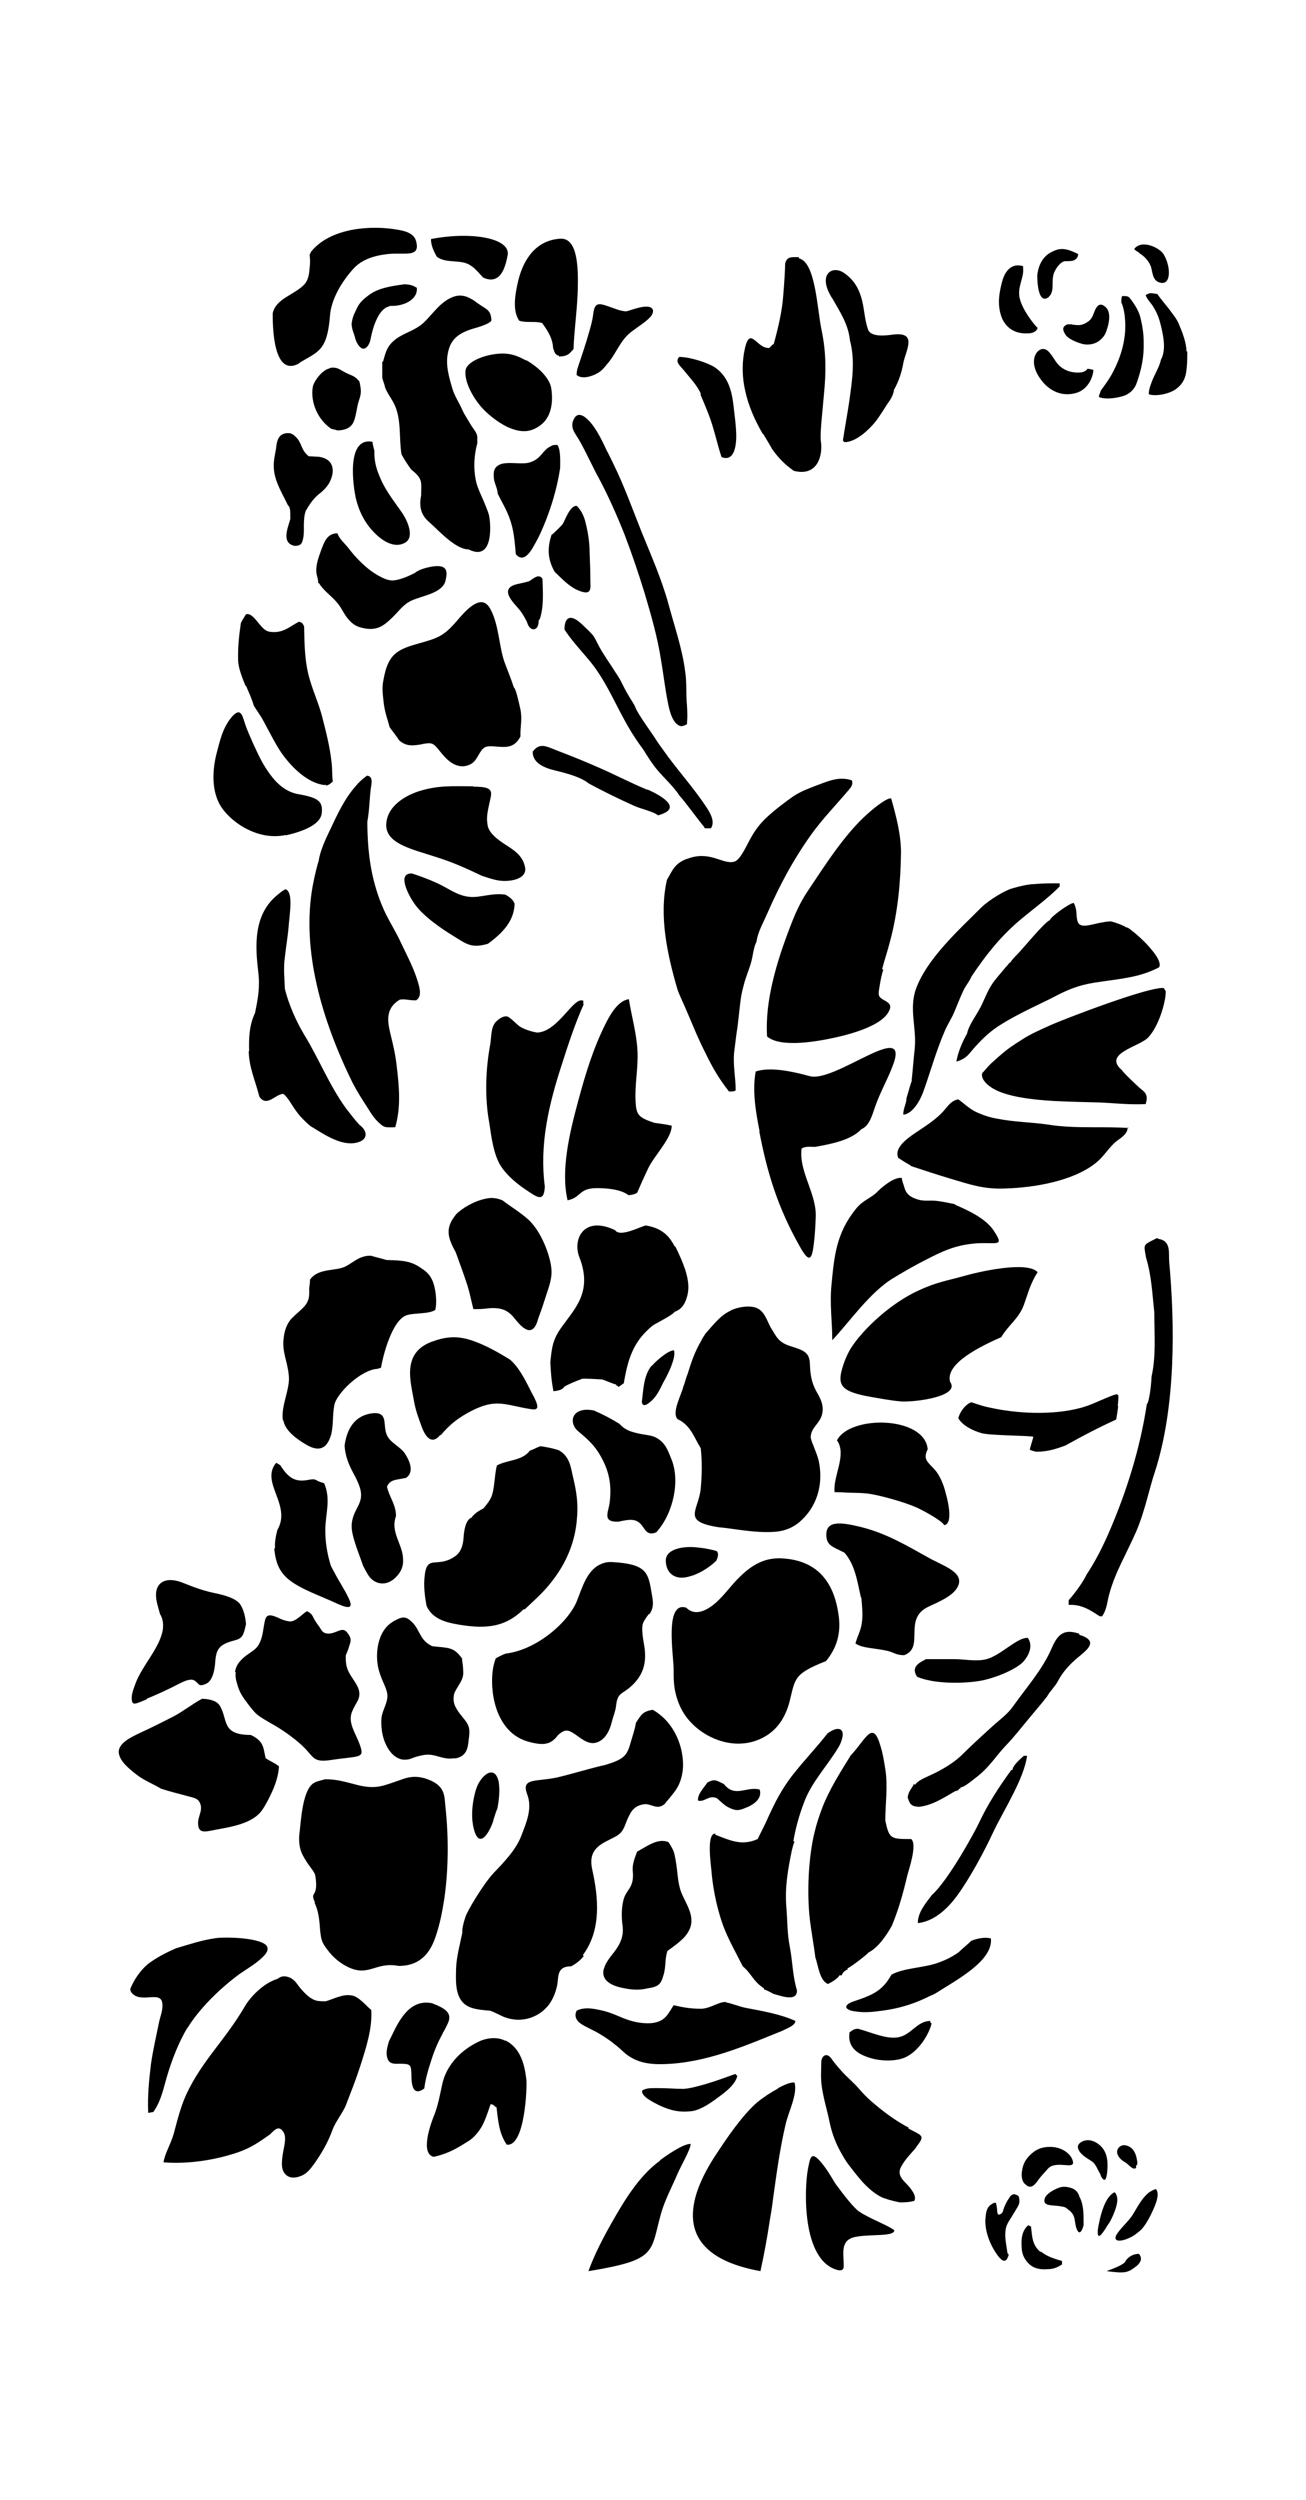 <?xml version="1.0" encoding="iso-8859-1"?>
<!-- Generator: Adobe Illustrator 28.5.0, SVG Export Plug-In . SVG Version: 9.03 Build 54727)  -->
<svg version="1.1" id="Livello_1" xmlns="http://www.w3.org/2000/svg" xmlns:xlink="http://www.w3.org/1999/xlink" x="0px" y="0px"
	 viewBox="0 0 935.435 1790.206" style="enable-background:new 0 0 935.435 1790.206;" xml:space="preserve">
<g id="Capa_1">
	<path d="M417.804,719.379v-2.813c-7.032-3.375-17.72,21.939-32.908,22.783c-3.657-0.563-8.719-1.969-12.376-4.219
		c-2.25-1.406-7.313-7.032-9.282-7.313c-2.813-0.562-5.907,1.688-8.157,3.938c-3.656,3.938-3.094,11.532-3.938,16.032
		c-3.375,18.001-3.938,37.971-0.844,55.41c1.125,5.907,2.25,20.251,7.313,29.814c3.657,6.75,10.688,13.22,18.564,18.564l0,0
		c8.157,5.344,13.501,10.126,14.063-1.969c-3.938-30.377,2.813-58.785,12.376-88.037c4.5-14.063,9.282-28.689,15.47-42.472h-0.281
		L417.804,719.379z"/>
	<path d="M339.049,562.994c-15.189,0-25.314-0.844-39.378,3.657c-11.813,3.938-19.97,10.969-22.22,18.845
		c-5.344,18.001,16.032,21.939,35.721,28.408c11.532,3.656,20.814,7.876,32.065,13.22l0,0c6.75,2.25,11.251,3.656,16.032,3.656
		c8.719,0,15.751-3.094,14.907-9.282c-1.125-6.75-5.063-10.969-12.657-15.751c-5.344-3.375-10.969-7.313-13.22-11.813
		c-1.125-1.969-1.125-3.938-1.406-5.907c-0.281-3.938,0.563-7.875,1.406-11.813c1.969-9.282,4.5-12.938-11.251-12.938l0,0V562.994z"
		/>
	<path d="M324.704,670.157c9.563,5.907,12.938,9.001,24.752,5.625c10.407-7.594,18.845-16.314,19.126-28.689
		c-1.125-3.094-3.656-4.782-6.469-6.469c-6.75-1.125-13.22,0.562-19.689,1.406c-12.938,1.688-19.689-5.625-30.94-10.407
		c-5.063-2.25-10.407-4.219-16.314-6.188c-11.813-0.563-1.406,17.439,1.688,21.658C303.046,656.094,316.829,665.375,324.704,670.157
		z"/>
	<path d="M202.915,1016.961c1.406,7.313,8.719,12.938,16.876,17.72c10.969,6.188,15.189,0,17.439-7.594
		c1.688-7.032,0.844-13.782,2.25-21.095c1.688-8.438,19.126-25.314,30.94-25.877c0.844-0.281,1.688-0.563,2.531-0.844
		c1.125-7.594,7.876-34.877,18.845-37.69c5.907-1.688,15.189-0.563,19.97-3.656c1.125-3.938,0.844-12.657-1.406-19.408
		c-1.688-4.782-4.219-7.594-8.157-10.126c-7.594-5.625-14.063-5.907-25.314-6.188c-3.657-1.125-7.594-1.969-11.251-3.094
		c-9.282-0.281-14.063,6.75-20.814,8.719c-3.938,1.125-9.001,1.406-12.376,2.25c-4.219,0.844-8.157,2.813-10.407,6.188
		c0,1.969-0.281,4.219-0.563,6.188v3.375c0,8.719-5.063,10.688-12.657,18.282c-3.375,3.656-5.063,8.719-5.625,13.782
		c-1.406,10.126,2.813,16.876,3.656,27.002l0,0c1.125,9.563-5.907,22.22-4.219,32.065H202.915L202.915,1016.961z"/>
	<path d="M385.739,446.267c0-2.25,0.281-2.531,0.844-2.813c3.094-9.282,2.25-19.408,1.969-28.971c-2.531-4.219-6.75,0-9.563,1.688
		c-2.813,0.844-5.625,1.406-8.157,1.969c-6.469,1.406-8.438,4.5-5.907,9.282c1.969,3.938,6.188,7.594,8.719,11.251
		c1.406,2.25,3.375,5.344,4.219,7.876c1.969,5.625,7.313,5.344,7.876-0.563l0,0V446.267z"/>
	<path d="M196.446,1108.655c0.563,6.469,1.969,13.501,7.032,19.126c6.75,7.875,21.658,13.22,33.19,18.282
		c7.032,3.094,18.282,9.282,13.22-1.406c-2.813-6.188-7.313-12.657-10.407-18.845c-1.125-1.969-2.25-3.938-2.813-5.625
		c-2.531-8.719-3.657-16.314-3.657-24.47c0-11.813,4.219-21.939-0.844-33.752c-7.876-1.969-4.5-3.656-11.813-2.25
		c-9.563,1.688-14.063-1.969-19.689-10.688c-1.125-0.562-1.969-1.125-2.813-1.688c-11.813,14.063,11.251,30.096,0.844,48.097
		c-1.406,5.344-1.969,9.282-1.688,13.22C197.008,1108.655,196.446,1108.655,196.446,1108.655z"/>
	<path d="M483.34,892.64c-3.938-7.594-9.001-13.22-20.814-15.188c-3.938,0.844-18.564,8.719-21.939,3.375
		c-22.501-10.688-30.658,6.469-25.595,19.408c9.563,24.47-3.094,36.565-12.376,49.503c-6.75,9.282-7.313,14.626-8.438,25.595
		c0.281,7.032,0.844,13.782,2.25,20.814l0,0c2.813-0.281,6.469-0.844,7.876-3.375c3.094-1.688,7.594-3.656,12.938-5.625
		c5.063,0,9.282,0.281,14.063,0.563c3.375,1.125,9.001,3.656,10.126,3.656v0.844h1.125v0.844c1.125,0,3.375-2.25,4.219-2.531
		c2.25-12.938,5.063-26.721,16.595-37.69c1.969-1.969,3.938-3.656,5.344-4.5c2.531-1.406,14.345-7.594,14.345-9.001
		c5.063-1.688,7.313-5.625,8.438-9.001c2.531-7.032,1.688-13.22-0.563-20.814c-1.969-5.907-4.5-11.532-7.313-17.157l0,0
		L483.34,892.64z"/>
	<path d="M466.745,977.865c-5.907,7.032-5.907,17.72-7.032,25.877c0.563,4.219,3.938,1.969,6.75-0.563
		c4.219-3.656,6.75-9.563,8.438-12.938c2.25-3.938,4.219-7.875,5.907-12.095c1.406-3.938,2.813-7.875,1.969-11.251
		c-4.219-0.281-13.782,8.438-16.032,11.251l0,0V977.865z"/>
	<path d="M495.434,1128.344c6.75-2.25,13.22-6.469,17.72-10.969c0.844-2.25,1.969-4.5,0.281-6.75
		c-1.688-0.562-7.313-1.969-13.22-2.531c-10.407-1.406-23.345,0.844-23.345,9.282c0,8.438,6.188,15.188,18.282,10.969H495.434
		L495.434,1128.344z"/>
	<path d="M315.703,1027.649c5.625-6.75,10.969-11.251,18.845-15.751c20.814-11.532,26.158-5.907,46.409-2.813
		c4.219,0.563,5.344-1.125,1.688-8.438c-3.375-6.188-6.188-12.657-10.126-18.564c-1.969-3.094-4.219-5.907-7.032-8.438
		c-8.157-5.063-17.439-10.407-27.283-13.782c-10.969-3.656-18.845-2.813-28.971,0.844c-21.939,8.157-14.907,29.252-12.657,42.753
		c1.125,6.469,3.375,12.376,5.625,18.564l0,0c2.813,7.313,7.313,12.657,13.22,5.344l0,0L315.703,1027.649z"/>
	<path d="M389.958,931.455c1.969-7.032,5.344-14.063,5.063-21.376c0-7.594-5.907-26.721-16.314-36.565
		c-5.063-4.782-12.938-9.563-18.845-14.063c-3.375-1.406-5.907-1.688-8.438-1.688c-9.001,0.844-17.72,5.625-23.064,10.126
		c-0.563,0.563-1.406,1.125-1.969,1.969c-7.594,9.563-5.907,16.032,0,26.721c3.094,8.719,5.625,15.188,8.438,23.908
		c1.688,5.625,2.813,11.251,4.219,16.876c3.375,0,7.032,0,10.407-0.563c9.001-0.844,13.782,1.125,18.001,5.907
		c2.531,2.813,10.126,14.063,15.189,7.875c1.969-2.25,2.531-5.907,3.375-7.875c1.406-3.938,2.813-7.594,3.938-11.532l0,0
		L389.958,931.455z"/>
	<path d="M325.829,1259.133c8.157-1.406,9.282-7.032,9.844-13.22c0.563-3.938,1.125-8.157-0.844-11.532
		c-1.688-3.094-4.782-6.188-6.469-8.719c-2.25-3.375-3.938-6.188-3.375-10.969c0-1.688,0.844-3.375,1.969-5.344
		c3.094-5.344,5.344-7.594,4.782-13.501c0-2.813-0.563-5.344-0.844-8.438c-6.188-8.438-9.563-7.313-21.376-8.719
		c-8.719-4.219-8.438-10.688-13.501-16.314c-5.063-5.344-7.313-5.344-14.345-1.406c-1.688,1.125-3.375,2.25-5.063,4.219
		c-7.313,8.438-7.876,23.064-4.782,32.346c1.969,6.469,5.063,10.969,5.625,15.751l0,0c0.563,5.625-3.656,11.251-4.219,16.876
		c-0.563,7.594,0.844,16.032,5.344,22.783c2.25,3.375,6.188,7.032,11.251,7.032c5.063,0,4.5-1.688,13.782-3.375
		c8.438-1.406,13.22,3.938,22.22,2.25l0,0L325.829,1259.133z"/>
	<path d="M523.28,938.487c-7.594,3.375-12.938,10.969-17.72,16.032c-1.688,2.531-2.813,4.219-3.375,5.625
		c-4.782,8.157-7.032,15.188-9.844,24.189c-0.563,0.563-2.25,7.594-2.813,8.157c-1.125,5.625-8.719,18.845-4.219,23.627
		c9.563,4.5,11.813,13.22,16.595,20.814c1.125,9.844,0.844,19.408,0,28.971c-1.688,16.032-13.782,23.345,12.376,27.564l0,0
		c14.063,1.406,25.877,4.219,40.221,3.375c8.719-0.562,15.189-3.938,19.97-8.719c12.095-11.532,14.907-27.564,12.095-41.346
		c-0.844-4.219-2.25-7.032-4.219-12.376c-0.562-1.125-1.125-2.813-1.688-5.063c0-7.594,7.313-10.126,8.438-18.001
		c0.844-5.625-1.406-9.844-3.938-14.345c-4.219-7.313-4.782-13.501-5.063-20.533c-0.281-8.157-4.5-9.563-13.22-12.376
		c-9.563-2.813-10.688-7.032-14.626-13.22c-2.813-4.5-4.5-13.22-12.095-14.907c-4.782-1.125-11.813,0-16.595,2.25l0,0
		L523.28,938.487z"/>
	<path d="M228.229,616.435c-0.844,2.531-2.813,10.126-4.219,17.72c-8.438,46.128,6.75,96.756,28.408,140.916
		c3.375,6.469,6.75,11.813,10.969,18.282c1.969,3.094,4.219,7.032,7.594,10.126c4.5,4.5,5.625,3.656,12.095,3.656
		c4.219-14.345,2.813-28.971,1.125-43.315c-0.844-8.157-2.531-15.47-4.5-23.345c-1.969-8.438-4.219-18.282,6.75-24.752
		c4.5-0.563,5.625,0.562,11.532,0.562c3.656-2.25,3.094-6.75,1.969-10.969c-2.813-10.688-7.876-19.97-12.938-30.658
		c-3.094-6.75-7.313-13.501-10.688-20.251c-7.313-15.188-10.969-30.94-12.376-46.691c-0.563-6.469-0.844-12.657-0.844-19.408
		c1.688-8.719,1.406-17.157,2.813-25.877c0.563-3.375,0.563-6.75-3.094-7.032c-3.094,2.25-5.907,4.782-8.157,7.594
		c-8.157,9.282-13.22,20.533-18.282,31.221C233.01,601.246,229.354,609.122,228.229,616.435L228.229,616.435L228.229,616.435z"/>
	<path d="M455.213,788.008c-0.563-11.813,1.969-23.345,1.406-35.159c-0.563-12.657-4.219-25.033-6.188-37.409
		c-7.032,0.844-12.657,9.563-16.314,16.876c-9.282,18.282-14.907,37.127-19.97,55.972c-6.188,22.783-12.657,49.785-7.594,71.161
		c9.844-1.969,7.876-8.719,20.814-8.719s19.689,2.531,22.783,5.063c2.531-0.281,4.219-0.563,6.188-1.688
		c2.531-5.907,5.063-11.532,7.876-17.439c4.219-9.001,17.157-21.939,16.876-30.658c-1.125-0.281-5.063-1.125-12.095-1.969
		c-12.376-3.938-13.22-6.188-13.782-15.751l0,0V788.008z"/>
	<path d="M168.881,1197.254c-0.563,3.094,0.281,6.188,1.125,9.001c1.125,3.938,2.531,6.75,5.063,10.407
		c2.531,3.375,5.063,7.032,8.157,10.126c2.531,2.531,8.719,5.907,14.063,9.001c6.188,3.656,15.47,10.126,21.376,16.313l0,0
		c6.188,6.469,6.188,9.844,18.001,8.157c21.939-3.375,25.033-0.563,20.533-12.376c-2.813-7.313-8.157-14.626-5.063-22.22
		c1.125-2.813,2.813-5.625,4.219-8.157c4.219-9.282-5.344-14.907-7.876-23.627c-0.844-2.813-0.844-5.907-0.844-8.438
		c1.406-3.375,2.25-5.625,2.531-7.032c1.688-4.219,1.125-5.907-1.125-9.001c-3.656-5.344-7.313,0-13.501,0.281
		c-4.5,0-5.063-2.25-6.75-4.782c-1.688-2.25-3.094-4.219-4.219-6.469c-0.844-1.969-1.969-3.656-4.782-4.782
		c-2.813,1.688-7.594,7.032-11.532,7.313c-2.25,0-5.063-0.844-7.032-1.688c-10.969-5.344-10.969-2.25-12.376,5.907
		c-0.563,3.656-1.125,7.594-2.813,10.969c-2.531,5.625-6.75,6.469-11.813,10.969c-3.656,3.375-5.344,6.188-5.907,10.126
		L168.881,1197.254L168.881,1197.254z"/>
	<path d="M353.112,1304.136c1.406-4.782,2.813-8.719,3.094-9.001c0.844-3.938,2.25-13.22,0.844-19.97
		c-2.25-9.282-8.719-6.75-13.22,0c-2.531,3.656-3.657,8.719-4.219,11.251c-1.406,6.469-1.969,13.782-0.844,20.251
		c3.656,19.689,11.813,5.625,14.626-3.094h-0.281V1304.136z"/>
	<path d="M480.808,1044.525c-2.25-5.344-3.938-11.532-10.969-15.188c-4.219-2.25-9.563-1.688-17.439-4.219
		c-3.375-1.125-6.188-2.813-8.719-5.625c-5.907-3.656-11.813-6.75-18.282-9.563c-16.032-3.094-18.564,8.719-11.251,14.907
		c6.75,5.625,11.813,10.126,16.032,17.72c5.907,10.407,8.157,20.251,6.469,33.471c-0.844,6.75-5.625,14.063,6.469,13.501
		c7.594-1.688,12.095-2.25,15.751,1.688l0,0c3.094,3.094,4.219,9.001,11.251,5.907
		C482.496,1083.34,487.277,1059.995,480.808,1044.525L480.808,1044.525L480.808,1044.525z"/>
	<path d="M375.614,1152.532c5.625-5.344,12.376-11.251,17.439-17.439c11.813-14.063,18.283-29.252,19.97-45.284
		c1.406-13.22,0-21.376-2.813-33.19c-1.406-6.188-2.25-14.063-10.126-18.282c-4.5-1.406-8.719-2.25-12.938-2.813
		c-3.375,1.125-5.344,2.531-7.594,3.094c-5.625,7.594-16.032,6.469-23.627,10.688c-1.125,4.5-1.406,8.719-1.969,13.22
		c-1.125,8.719-1.969,10.688-7.594,17.439c-3.656,1.969-6.469,3.656-8.719,6.75c-3.938,1.406-5.344,8.719-5.625,14.626
		c-0.281,3.938-1.406,9.563-5.625,12.657c-12.938,9.563-20.533-1.688-22.22,14.345c-0.844,7.032,0,14.345,1.406,21.658
		c4.219,9.001,12.938,11.532,22.783,13.22l0,0c21.376,3.656,34.315,1.125,46.691-10.969h0.563V1152.532z"/>
	<path d="M503.872,592.527c0.281,0,0.844,0.281,1.125,0.563h4.219c3.094-4.782-0.281-10.688-3.657-15.751
		c-9.563-14.345-20.814-26.439-30.658-40.503c-1.969-2.813-3.938-5.344-5.625-8.157c-3.938-5.907-7.876-11.251-11.532-17.157
		c-0.844-1.688-1.969-3.094-2.531-4.782c-1.406-3.375-3.656-6.188-5.344-9.282c-1.688-2.813-3.094-5.625-4.5-8.438
		c-1.969-4.219-4.5-7.313-7.032-11.532c-1.406-1.969-4.5-6.75-7.313-11.251c-2.25-3.656-3.656-7.032-5.625-10.407
		c-1.688-2.531-5.344-5.625-8.157-8.438c-9.001-8.719-12.938-5.063-12.938,3.375c4.782,7.313,10.969,14.063,17.157,21.376
		c11.251,13.22,17.72,28.689,25.595,43.034c3.656,6.75,7.594,13.22,12.376,19.689c1.969,2.531,5.063,8.157,8.438,12.657
		c5.344,7.594,13.782,14.345,18.845,22.22c3.938,4.219,13.22,17.157,18.001,22.783H503.872L503.872,592.527z"/>
	<path d="M463.651,565.525c-11.532-4.782-22.22-10.407-33.752-15.47c-10.126-4.5-20.533-8.719-30.94-12.657
		c-7.876-3.094-12.376-5.907-17.439,0.844c0,8.157,8.157,11.532,16.314,13.501s18.564,4.782,23.908,9.282
		c10.407,5.625,21.376,10.969,32.627,16.032c4.219,1.969,14.345,4.219,16.876,6.75l0,0c19.97-5.344-0.563-15.47-7.594-18.564l0,0
		L463.651,565.525z"/>
	<path d="M376.739,258.098c-7.032-3.938-13.22-5.907-22.501-4.5c-10.126,1.406-20.251,6.188-20.814,11.813
		c-0.844,7.876,5.063,18.564,10.688,25.314c4.219,5.063,12.095,11.532,19.126,14.907c9.282,4.219,16.595,4.5,24.189-1.406
		c8.438-6.469,8.719-18.564,7.313-26.721c-1.406-7.032-9.001-14.626-18.001-19.689l0,0V258.098z"/>
	<path d="M337.924,433.891c-8.157,5.907-12.376,14.626-20.814,20.251c-9.001,6.188-25.314,6.75-33.471,13.501
		c-6.75,5.344-8.157,14.907-9.282,20.814c-0.844,5.063,0,10.407,0.563,15.47c0.844,6.469,2.531,10.688,4.219,16.876
		c2.25,3.094,4.782,6.188,6.75,9.282c4.782,4.219,9.282,3.938,14.626,3.094c9.282-1.969,9.563-1.406,14.626,4.782
		c3.375,4.219,9.001,11.251,17.157,10.688c7.594-1.125,8.719-5.344,11.532-9.844c3.094-4.782,4.782-4.782,12.095-4.219
		c7.032,0.563,12.657,0.844,16.876-7.313l0,0c-0.281-7.032,1.406-11.813,0-19.126c-1.406-6.469-3.375-15.188-4.782-16.032
		c-1.969-6.188-4.5-12.095-6.75-18.282c-3.657-10.407-3.938-25.314-9.282-36.284C349.456,432.204,345.799,428.266,337.924,433.891
		L337.924,433.891L337.924,433.891z"/>
	<path d="M422.304,395.357c0-7.032-1.125-14.063-2.813-20.814c-0.844-3.938-2.813-9.001-6.469-12.376
		c-5.063,0-8.157,10.407-10.126,13.22c-0.563,0.844-7.032,7.313-7.876,7.594c-3.094,9.563-2.813,17.439,2.25,26.439
		c4.5,4.219,9.844,10.126,16.032,12.938c11.251,5.063,9.563-1.406,9.563-7.032c0-5.625-0.281-13.501-0.563-20.251l0,0V395.357z"/>
	<path d="M290.671,1058.307c6.469-4.219,2.531-12.657-0.563-17.439c-3.094-4.781-10.126-7.594-12.657-12.657
		c-1.125-1.969-1.406-4.219-1.688-6.469c-0.563-5.344,0-11.532-10.688-9.563c-12.095,2.25-16.876,12.376-18.282,23.064
		c0.563,7.313,2.813,12.938,5.907,18.845c2.531,4.781,6.188,11.251,5.907,16.876c0,3.375-1.688,6.75-3.656,10.407
		c-4.219,8.438-3.657,13.782-0.844,22.783c1.688,5.625,3.938,10.969,5.907,16.876c1.406,2.813,2.531,4.782,3.375,6.188l0,0
		c4.219,7.313,13.501,9.563,20.814,1.406c3.656-3.938,4.782-7.875,4.5-12.376c-0.281-10.688-9.282-19.126-5.063-30.658
		c0-8.438-4.782-13.501-6.469-21.095c2.25-5.344,6.75-4.782,12.938-6.188L290.671,1058.307L290.671,1058.307z"/>
	<path d="M565.47,1218.631c4.219-16.595,2.531-19.97,26.158-29.252c8.157-9.844,10.407-20.251,9.282-30.939
		c-1.969-16.876-9.001-39.94-38.815-42.472c-11.813-1.125-21.376,2.531-31.783,12.657c-6.75,6.469-10.407,12.376-17.439,18.845
		c-6.469,5.625-14.907,10.126-21.376,3.656c-16.032-5.063-8.719,35.721-9.001,44.722c0,5.625,0,11.532,1.688,17.72
		c2.531,9.563,7.313,18.282,17.72,25.877c10.969,7.875,27.283,12.657,42.753,5.625
		C557.032,1239.444,562.657,1229.037,565.47,1218.631L565.47,1218.631z"/>
	<path d="M533.687,1294.573c7.032-2.531,12.376-7.313,10.407-13.22c-9.282-2.531-17.72,6.188-25.595-3.938
		c-5.344-2.531-6.469-3.938-11.813-1.125c-2.813,4.219-7.032,8.157-6.75,12.938c4.782,1.406,7.594-4.219,13.501-1.688
		c3.938,3.375,5.907,5.625,9.282,7.032l0,0C526.936,1296.542,529.186,1296.542,533.687,1294.573L533.687,1294.573z"/>
	<path d="M225.135,1362.078c3.375,6.75,3.656,13.782,4.219,20.814c0.563,4.5,0.844,7.313,3.938,11.532
		c3.375,4.782,7.313,9.001,12.938,12.376c17.439,10.407,21.658-2.531,39.378,0.844c17.157,0,23.345-11.813,26.439-21.095
		c3.094-9.001,4.782-18.001,6.188-27.002c3.094-21.376,3.094-44.722,0.844-65.536c-0.844-7.875,0-14.626-11.251-19.408
		c-8.719-3.656-14.907-2.531-21.376,0c-11.813,3.938-16.595,6.75-29.814,3.656c-7.876-1.969-15.47-4.5-23.908-4.219
		c-4.219,1.125-7.032,1.688-9.001,3.375l0,0c-7.313,6.188-8.157,27.002-9.282,35.721c-0.563,5.063,0,10.126,1.969,14.345
		c4.782,9.563,9.001,11.813,9.563,16.314c2.25,15.751-4.5,9.844-0.281,18.564h-0.563L225.135,1362.078z"/>
	<path d="M465.057,1155.908c3.375-4.5,2.813-9.001,1.969-13.501c-2.531-14.626-2.531-21.658-24.189-23.626
		c-6.469-0.563-8.438-0.563-12.376,1.125c-10.126,4.219-13.501,17.157-17.157,26.158c-5.625,14.626-28.127,35.159-51.191,37.971
		c-2.25,0.844-4.5,1.969-7.032,3.375c-2.531,6.75-2.813,13.22-2.531,19.97c0.563,9.844,3.375,21.658,10.969,30.377
		c4.219,4.782,9.563,8.157,16.876,9.844l0,0c9.282,2.25,14.345,1.406,19.126-5.063c5.344-5.063,7.876-3.656,11.813-1.125
		c3.657,2.25,9.282,7.875,15.189,6.469c7.313-1.688,10.407-9.844,11.532-14.345c0.844-3.656,2.531-7.594,3.094-11.251
		c1.125-10.969,3.938-8.438,11.251-15.188c8.157-7.594,10.126-15.47,9.563-24.189c0-3.938-2.813-13.501-1.688-19.689
		c0.563-2.25,2.531-5.063,4.5-7.594h0.281V1155.908z"/>
	<path d="M432.43,1409.893c-1.969,8.157,5.344,12.094,14.907,13.782l0,0c5.625,1.125,10.969,1.406,16.595,0
		c8.157-1.125,9.563-3.375,11.251-9.282c1.969-6.188,0.844-10.969,2.813-17.439c5.063-3.656,9.001-6.469,12.376-10.126
		c9.282-10.688,3.375-19.408-1.688-30.096c-1.969-4.219-2.813-9.282-3.375-14.345c-0.563-5.344-1.125-9.844-2.25-14.907
		c-0.563-2.531-2.531-5.907-4.219-8.438c-7.594-3.375-16.032,3.375-22.501,6.75c-1.688,4.5-3.656,9.282-3.094,14.063
		c1.125,12.376-4.782,12.657-6.75,20.814c-1.406,5.907-1.406,12.376-0.562,18.282c0.844,6.75-1.125,12.376-5.907,18.564
		c-3.094,3.938-6.469,8.157-7.313,11.813l0,0L432.43,1409.893z"/>
	<path d="M601.754,1414.394h1.125c0.563-1.969,2.25-3.375,4.219-4.219v-0.844c1.969-0.563,14.626-10.407,14.907-11.251
		c7.313-3.656,13.501-13.22,16.876-19.408c4.782-11.532,8.157-23.626,10.969-35.721c1.125-4.5,7.313-22.22,2.813-26.158
		c-14.626,0-15.751,0-18.564-13.22c0-11.251,1.969-24.752,0-36.846c-0.844-5.344-1.688-10.969-3.375-16.313
		c-5.625-19.689-10.407-5.063-21.376,6.469c-7.313,11.813-15.188,24.189-20.251,37.127c-2.25,5.907-4.219,11.813-5.625,17.72
		c-4.5,18.282-5.625,43.878-3.375,63.004c1.125,9.001,2.813,18.001,3.938,27.002c1.969,5.063,2.813,16.314,9.001,18.845l0,0
		c2.25-1.125,7.313-3.938,8.157-6.188H601.754L601.754,1414.394z"/>
	<path d="M822.549,742.724c8.438-9.282,12.938-28.127,12.376-33.19c-0.563-0.562-0.844-1.125-1.125-1.969
		c-3.094-0.844-14.626,2.25-28.408,6.75c-21.376,7.032-47.253,17.157-52.878,19.689c-6.75,3.094-13.501,5.907-19.689,9.844
		c-3.094,1.969-6.188,3.938-9.001,5.907c-5.625,3.938-13.782,11.532-14.626,12.376c-2.25,2.25-4.219,4.782-5.625,6.188
		c-1.125,3.375,1.969,7.313,6.188,10.126c10.126,7.032,30.658,9.001,44.44,9.844c11.251,0.562,22.502,0.844,34.033,1.125
		c11.251,0.562,21.095,1.688,32.346,1.125c2.25-7.032-0.844-8.719-3.938-11.251c-1.969-1.688-12.657-11.813-12.938-12.938
		C789.36,754.256,816.362,749.475,822.549,742.724L822.549,742.724z"/>
	<path d="M816.08,181.312c4.219,2.531,6.75,5.907,8.157,9.282c1.406,3.656,0.844,10.407,6.75,11.813
		c8.157,1.969,7.594-11.813,2.531-20.251c-2.813-4.782-15.751-10.969-21.095-3.938c0.844,1.406,2.531,1.969,3.656,2.813l0,0
		L816.08,181.312z"/>
	<path d="M733.387,1257.164c-2.531,2.25-8.157,7.032-8.157,10.126h-0.844c-9.001,12.376-16.876,24.47-23.064,37.69
		c-2.813,6.188-22.22,41.628-33.752,51.753c-4.5,5.907-10.407,12.938-10.126,20.251c12.938-1.406,22.783-12.376,28.127-19.689
		c9.001-12.376,19.126-30.939,26.158-46.128c7.313-15.188,21.939-37.971,23.908-54.004h-2.531H733.387L733.387,1257.164z"/>
	<path d="M772.765,1169.69c-11.813-3.938-15.751,1.688-19.97,11.532c-6.469,14.626-18.001,27.564-27.564,41.065
		c-3.375,4.782-9.001,9.001-13.782,13.22c-2.813,2.531-14.907,13.501-21.658,20.251s-15.47,11.813-25.595,16.314
		c-3.656,1.688-7.594,3.656-8.719,5.907c0,0-0.562-0.563-0.844-0.563c-1.688,3.375-3.938,5.063-4.5,9.563
		c1.406,4.5,2.25,6.469,8.157,6.75l0,0c9.844-1.125,18.001-6.75,25.877-11.251c0.844,0,1.688-0.563,2.531-0.844v-0.844h1.125v-0.844
		c3.094-0.562,7.032-3.938,10.688-6.75c10.407-7.875,14.626-15.751,21.939-23.345c6.469-6.75,11.813-13.782,17.72-20.814
		c3.938-4.782,8.157-9.563,11.813-14.345c1.969-3.656,5.625-7.032,7.594-10.688c3.657-7.032,8.719-12.376,14.063-16.876
		c6.75-5.625,16.032-12.095,1.406-16.595v-0.844L772.765,1169.69z"/>
	<path d="M733.95,1563.466c4.5,5.344,7.875,0,10.126-3.094c1.406-1.969,3.094-3.656,5.063-5.906
		c1.406-1.688,2.813-3.375,5.344-3.938c7.313-1.969,16.595,3.094,13.501-4.5c-1.688-4.219-7.313-8.157-13.782-8.719
		c-7.594-0.563-12.376,1.688-16.595,5.907c-4.219,4.219-5.063,7.875-5.625,11.532c-0.563,3.094,0,6.469,1.688,8.719H733.95
		L733.95,1563.466z"/>
	<path d="M228.51,417.578c3.094,5.344,9.563,9.563,13.501,14.626c2.531,3.094,3.938,6.469,6.188,9.563
		c3.938,5.063,6.75,7.032,12.938,8.157l0,0c10.126,1.969,15.189-3.375,19.97-7.876c4.219-3.938,7.594-9.282,13.782-12.095
		c8.438-3.656,21.939-5.344,24.189-14.063c1.688-7.032,1.406-12.095-10.126-10.126c-4.5,0.844-9.282,2.25-11.813,4.5
		c-3.938,1.969-10.969,5.344-16.314,5.344c-5.344,0-14.063-5.625-18.845-9.844c-4.5-3.938-8.719-8.438-12.095-12.938
		c-2.813-3.656-7.032-7.032-8.157-10.969c-7.594,0-9.563,6.469-11.813,12.376c-1.969,5.344-4.219,11.813-3.094,17.157
		c0.563,1.969,1.125,4.219,1.125,6.188C227.948,417.578,228.51,417.578,228.51,417.578z"/>
	<path d="M631.849,693.783c1.688-6.469,3.938-12.938,5.625-19.689c5.625-20.814,7.594-42.472,7.876-63.567
		c0-12.938-3.375-25.877-7.032-38.815c-2.25-0.844-10.688,5.344-16.876,10.969c-16.595,14.626-31.221,37.971-42.753,55.129
		c-5.344,7.876-9.282,16.595-12.657,25.595c-9.563,24.752-18.282,53.16-16.595,78.755l0,0c9.844,8.438,37.127,3.375,49.503,0.563
		c16.314-3.656,32.627-9.563,37.409-18.001c2.531-4.5,1.406-6.188-3.375-8.719c-4.5-2.531-3.938-3.938-2.813-10.688
		c0.563-3.656,1.406-7.594,2.531-11.251h-0.844L631.849,693.783z"/>
	<path d="M543.812,809.947c5.625,29.533,13.22,54.566,28.971,82.412c6.75,12.094,8.719,10.126,10.126-1.688
		c0.844-6.75,1.125-13.22,1.406-19.97c0.281-16.595-12.376-32.346-10.126-48.378c3.094-1.688,5.625-1.125,9.563-1.125
		c11.251-1.969,25.877-4.782,33.19-12.657c6.188-2.531,8.157-11.532,9.844-16.032c3.656-10.688,9.844-21.095,13.501-31.783
		c9.844-29.814-42.472,14.626-60.191,9.844c-13.501-3.656-28.408-6.75-38.815-3.375c-2.531,14.063,0,28.689,2.813,43.034l0,0
		L543.812,809.947z"/>
	<path d="M399.24,318.571c-1.969,0-3.375,0-4.5,0.844c-6.469,2.813-6.75,9.282-15.751,11.813
		c-5.063,1.406-14.063-0.562-19.408,0.844c-5.907,1.688-6.188,5.625-5.907,9.844c0.281,4.219,2.531,7.032,2.813,11.532
		c0.563,1.125,2.531,5.063,4.5,8.719c6.469,12.376,7.313,20.533,8.438,34.596l0,0c6.469,7.876,12.376-5.063,14.345-8.438
		c0.563-1.125,1.406-2.531,1.969-3.656c4.219-8.719,7.594-17.72,10.407-27.002c2.25-7.594,3.938-14.907,5.063-22.501
		C401.209,331.791,401.772,321.946,399.24,318.571L399.24,318.571z"/>
	<path d="M178.163,752.287c0,11.532,4.782,21.658,7.594,32.908c5.344,7.876,11.251-1.688,17.157-1.969
		c1.969,1.406,3.375,3.656,4.782,5.625c4.219,6.75,7.032,10.969,14.626,17.439c8.157,4.782,20.814,14.063,32.065,12.095
		c9.844-1.688,9.001-8.719,3.094-12.938c-3.656-3.938-6.75-8.157-9.844-12.095c-12.095-16.876-19.126-35.159-29.814-52.597
		c-6.188-10.407-10.969-21.658-13.782-32.627c-0.281-7.594-1.125-15.188,0-22.783c0.844-7.875,2.25-15.47,2.813-23.345
		c0.844-9.563,3.094-23.064-2.25-25.314c-1.969,0.844-3.656,2.25-5.344,3.656l0,0c-18.282,14.345-16.314,37.69-14.345,55.129
		c1.406,10.969,0,18.845-2.25,29.815c-4.219,9.001-4.5,18.001-4.219,27.283h-0.281L178.163,752.287z"/>
	<path d="M717.355,957.051c5.625-9.001,12.376-12.938,16.032-22.783c2.813-7.875,4.782-15.751,9.844-23.345
		c-7.594-8.438-43.597,0-53.16,2.813c-10.969,3.094-19.126,4.219-31.783,10.126c-19.689,8.719-40.221,27.846-48.941,41.628
		c-2.531,4.219-4.782,9.563-6.188,14.626c-3.656,12.657,0.562,16.595,21.376,20.251l0,0c5.344,0.844,13.501,2.531,21.095,3.094
		c10.407,0.563,42.472-3.656,34.877-14.063c-3.656-13.22,22.22-25.595,36.846-32.065l0,0L717.355,957.051z"/>
	<path d="M677.977,1071.527c-1.406-5.907-3.094-11.813-7.032-17.439c-2.813-3.938-7.313-6.75-7.876-10.407
		c-0.281-1.969,0.563-4.5,1.406-5.907c-1.969-23.908-55.691-24.752-64.973-6.469c7.313,10.407-3.094,25.877-1.688,37.128
		c2.531,0,5.344,0,7.876,0.281c6.75,0.281,13.501,0,19.97,1.406c6.188,1.125,22.22,5.344,31.502,9.563
		c4.782,2.25,17.72,9.282,19.126,12.376l0,0c5.625-0.844,3.657-12.938,1.688-20.814l0,0V1071.527z"/>
	<path d="M279.139,219.002c9.563,0.563,20.251-4.219,19.408-12.938c-3.375-1.969-4.782-2.25-8.719-2.531
		c-10.407,1.406-19.408,2.813-26.158,8.157c-6.469,4.782-7.313,7.313-10.126,13.501c-0.844,1.969-1.406,4.219-1.688,6.469
		c0,3.375,1.125,5.907,1.969,8.438c0.563,1.688,0.844,3.375,1.688,5.063c5.063,9.563,9.282,1.406,9.844-1.969
		c0.844-4.5,4.5-22.22,13.782-23.908l0,0V219.002z"/>
	<path d="M684.165,862.263c-4.219-0.844-7.876-1.688-12.095-2.25c-7.313-1.125-10.407,1.125-18.282-2.531
		c-3.938-1.969-5.344-4.5-6.188-7.875c-0.562-1.969-1.406-3.375-1.688-6.188c-5.625-0.844-14.345,6.75-17.157,9.563
		c-4.782,5.063-10.688,6.188-15.751,12.657c-14.063,17.439-15.47,33.752-17.439,54.285c-1.406,13.501,0.563,26.439,0.563,39.659l0,0
		c11.813-12.376,27.002-34.596,44.159-44.722c7.876-4.782,15.751-9.282,23.627-13.22c10.969-5.625,19.689-9.844,33.752-11.251
		c15.751-1.406,22.502,3.375,14.063-9.282c-5.344-8.157-17.157-14.063-27.846-18.564h0.281L684.165,862.263z"/>
	<path d="M211.353,390.857c3.094,0,4.5-1.125,5.063-2.813c1.969-5.344,0.844-10.407,1.406-16.032c0-1.969,0.563-4.219,1.125-6.188
		c3.094-5.063,5.625-9.282,10.969-13.22c1.969-1.688,3.938-3.656,5.344-5.907c4.219-6.75,5.907-18.001-7.313-19.689
		c-1.969,0-4.219-0.281-6.75-0.281c-6.188-4.782-4.5-9.844-10.126-14.626c-1.125-1.125-2.813-1.969-4.219-1.969
		c-7.313-0.281-8.438,5.344-9.001,9.844c0,1.125-0.844,4.782-1.406,8.438c-1.969,12.657,3.938,21.376,9.844,33.471
		c2.25,1.406,1.406,7.313,1.688,9.563c-1.406,5.625-7.032,17.439,3.094,19.408L211.353,390.857L211.353,390.857z"/>
	<path d="M254.668,355.98c1.688,7.032,4.219,13.782,9.001,20.251c5.907,7.876,16.876,17.72,26.439,12.376
		c7.032-3.938,1.688-15.751-1.688-20.814c-5.344-7.876-11.251-14.907-15.47-24.189c-2.813-6.469-5.063-12.095-4.782-20.814
		c-0.563-2.25-1.125-4.219-1.406-6.469c-19.689-3.656-13.22,34.315-12.095,39.378l0,0V355.98z"/>
	<path d="M236.386,263.724c-5.625,0.844-11.813,9.563-12.376,13.501c-1.688,10.688,3.375,23.064,13.22,29.814
		c2.531,0.562,3.938,0.844,4.219,1.125c6.469,0,10.407-2.25,12.095-6.75c1.688-4.5,1.969-9.563,3.375-14.063
		c1.969-5.907,1.969-7.313,0.563-14.063c-3.656-4.782-6.188-4.219-11.532-7.313c-3.094-1.688-4.782-3.375-9.844-2.531l0,0
		L236.386,263.724z"/>
	<path d="M134.285,1452.083c7.876-12.938,22.22-27.564,37.127-38.534c5.625-3.938,12.095-7.594,16.595-12.094
		c3.375-3.094,5.063-6.469,2.25-9.001c-6.188-5.063-27.846-5.625-35.159-4.782c-10.407,1.406-19.408,4.5-28.971,7.313
		c-4.5,1.969-12.376,5.625-18.564,10.126c-5.625,3.938-10.126,10.407-12.657,15.47c-2.531,5.063-1.406,3.656-1.125,5.625
		c6.469,9.282,21.658-1.688,22.501,8.438c0.563,4.782-1.688,9.563-2.531,14.063c-1.969,9.844-4.219,19.408-5.625,29.252
		c-1.406,11.532-2.531,23.345-1.969,34.877c1.125,0,2.531-0.563,3.656-0.563c5.625-8.157,7.032-16.032,9.563-24.752
		c3.938-13.501,9.001-25.877,14.907-35.721l0,0V1452.083z"/>
	<path d="M520.186,1433.52c-5.063-0.563-10.969,4.5-17.72,4.782c-7.876,0-12.657-0.844-19.97-2.531
		c-3.375,5.344-5.344,9.563-10.407,11.532c-1.969,0.844-4.5,1.406-7.876,1.406c-6.469,0-12.095-1.406-17.72-3.656
		c-6.75-2.813-10.969-4.782-18.564-6.188c-5.344-1.125-10.688-1.406-14.907,0.844c-1.406,2.813-0.844,5.063,0.563,7.032
		c1.969,2.813,7.594,5.063,12.376,7.594c2.813,1.406,9.282,5.344,13.782,9.001c3.656,2.813,5.625,4.782,8.157,7.032l0,0
		c7.313,5.907,15.751,7.875,26.721,7.594c30.94-0.562,59.91-13.501,85.787-23.908c3.094-1.688,9.282-3.656,9.282-7.032
		c-10.407-4.782-23.345-7.032-35.159-9.282c-4.782-0.844-10.407-3.375-14.626-3.938h0.281L520.186,1433.52z"/>
	<path d="M528.061,1486.398l-1.406-1.406c-5.625,1.969-12.938,4.782-20.533,7.032c-5.907,1.688-11.813,3.375-16.595,3.656
		c-5.063,0-12.095-0.563-18.282-0.563s-8.157,0-11.251,1.688c-1.125,3.938,7.032,8.157,13.501,11.251l0,0
		c7.313,3.094,12.657,4.5,21.376,3.656c7.876-0.844,16.314-7.594,21.658-11.532c5.625-4.219,10.126-8.438,11.532-13.501l0,0
		V1486.398z"/>
	<path d="M568.283,1318.2c1.406-8.438,3.938-18.001,7.594-27.564c5.344-14.626,16.876-26.439,24.752-39.659
		c1.406-2.25,2.25-4.782,2.813-7.313c1.125-6.188-3.375-7.875-10.688-2.531c-8.157,10.407-16.876,19.407-25.033,29.814
		c-7.875,10.126-12.657,19.689-17.439,30.096c-2.25,5.344-5.063,10.407-7.594,15.751c-11.251,5.063-19.407,1.125-30.377-3.094
		v-0.844c-6.75,0-2.813,23.908-2.531,28.971c1.125,12.376,4.5,28.127,9.563,40.503c3.656,8.719,8.438,17.157,12.657,25.595
		c6.188,5.063,7.594,10.969,15.188,15.751v0.844c0.844,0,3.094,1.125,6.75,3.094c5.907,1.688,17.157,5.907,16.876-2.531
		c-3.094-10.126-3.094-20.533-5.063-30.94c-1.969-9.563-1.688-19.126-2.531-28.689l0,0c-1.125-14.345,1.125-26.72,3.938-40.503
		c0.563-2.25,1.125-4.5,1.969-6.469h-0.844L568.283,1318.2z"/>
	<path d="M557.313,1495.399c-4.782,2.531-10.407,6.188-14.907,9.844c-10.969,9.563-21.939,25.877-28.971,36.565l0,0
		c-21.095,31.502-34.034,72.567,31.221,84.38c2.813-12.657,4.782-23.627,6.75-36.565c0.844-5.063,1.688-9.844,2.25-14.907
		c2.531-18.001,4.782-35.44,9.001-53.441c1.969-9.001,8.719-21.658,6.469-30.096c-3.375-0.562-9.001,2.531-11.813,3.938l0,0
		V1495.399z"/>
	<path d="M650.976,1523.526c-10.126-5.344-18.564-11.813-26.439-18.564c-3.656-3.094-7.313-7.032-8.719-8.719
		c-3.938-4.782-9.001-8.719-13.22-13.501c-2.531-2.813-5.344-6.188-7.313-9.001c-3.094-4.219-7.032-1.969-7.032,3.094
		s-0.563,10.407,0.281,16.595c1.125,8.719,3.938,17.439,5.625,25.877c1.688,8.438,4.782,16.314,9.282,23.908
		c1.688,3.094,3.656,5.907,5.907,8.719c1.406,1.969,4.782,6.188,8.438,10.407c3.656,3.938,9.844,9.844,16.032,11.813
		c3.938,1.406,8.157,2.25,10.688,2.813l0,0c4.219,0,7.594-0.281,10.407-1.125c1.125-2.25,0-5.063-1.688-7.313
		c-3.656-6.188-12.095-9.563-7.594-17.439c2.25-4.219,6.188-8.438,8.157-10.688c1.125-1.125,2.25-2.531,3.094-3.938
		c5.907-7.594,3.375-7.313-6.188-12.376v-0.563L650.976,1523.526z"/>
	<path d="M598.941,1564.31c-1.688-2.25-5.063-8.719-9.001-13.782c-9.282-12.095-9.563-5.625-11.251,2.531
		c-2.531,13.22-4.782,65.254,21.095,72.286l0,0c5.063,1.125,4.5-1.969,4.5-4.219c0-7.594-2.531-17.157,8.157-19.408
		c10.688-2.25,28.127,0,28.127-4.782c-5.063-3.938-17.439-8.157-25.314-13.501C611.598,1580.905,604.285,1571.623,598.941,1564.31z"
		/>
	<path d="M251.293,1428.738c-5.625-1.125-12.938,2.813-18.001,4.219c-3.656,0-7.032,0-9.563-1.688
		c-3.656-1.688-8.719-7.594-10.688-10.407c-1.406-1.969-3.094-3.938-5.907-5.063c-3.938-1.406-6.188-0.563-8.438,1.125
		c-10.126,3.094-19.408,12.938-23.345,19.689c-14.063,24.189-30.658,38.815-41.909,63.004c-4.219,9.282-6.469,18.845-9.001,28.127
		c-2.25,7.876-6.469,14.345-7.313,20.533c18.001,1.406,37.409-1.688,53.722-7.313c9.563-3.375,15.189-7.594,22.501-12.657
		c3.375-3.375,6.469-7.032,9.844-1.406c2.531,4.5-0.563,12.094-1.125,19.126l0,0c-0.281,3.375-0.563,7.594,2.25,10.688
		c2.531,2.813,6.75,3.375,12.376,0.844c4.219-2.25,6.469-5.625,9.282-9.563c5.063-7.313,9.282-14.907,12.095-22.783
		c2.25-6.188,7.876-12.938,9.844-18.282c3.657-9.563,6.75-17.157,10.126-27.564c4.219-13.22,8.719-27.002,7.876-40.221
		c-3.375-2.531-8.719-9.563-14.063-10.407L251.293,1428.738L251.293,1428.738z"/>
	<path d="M472.651,1547.152c-14.907,10.688-25.877,29.252-33.752,43.034c-6.75,11.813-12.938,23.627-17.439,36.002
		c49.785-8.157,44.159-13.22,52.035-41.347c2.813-9.844,7.876-19.126,11.813-28.408c1.406-3.656,10.126-18.845,9.282-21.376
		c-5.625,0-18.282,9.001-21.939,11.813l0,0V1547.152z"/>
	<path d="M317.11,1455.74c1.406-2.25,2.813-5.063,3.938-7.594c2.813-7.032-2.25-10.126-11.532-13.782
		c-18.564-3.938-26.158,18.282-30.94,27.283c-0.844,3.094-2.25,7.313-1.406,10.969c1.125,4.5,3.094,5.344,9.001,5.063
		c7.313,0,8.157,0.563,8.438,5.907l0,0c0.281,3.094-1.125,19.407,9.282,11.813c0.844-6.469,2.531-12.657,4.5-18.564
		c2.25-7.313,4.782-13.782,8.719-20.814l0,0V1455.74z"/>
	<path d="M666.445,1447.021c-9.844,0-13.782,10.407-23.627,11.813c-8.719,1.125-18.001-3.375-28.127-6.188
		c-3.094,0-3.656,0.844-6.188,2.531c-1.688,10.688,5.625,15.751,15.47,18.564l0,0c7.594,2.25,19.689,2.531,26.439-1.688
		c8.719-5.063,15.188-16.032,16.876-23.345c-0.563,0-0.844-0.563-1.125-1.406h0.281L666.445,1447.021z"/>
	<path d="M361.55,1461.084c-5.344-2.813-13.22-1.969-18.845,0.844c-14.626,7.032-23.345,18.564-25.877,30.096
		c-1.688,7.594-2.813,14.626-5.625,21.939c-2.813,6.75-10.407,28.127-0.563,30.377c11.251-2.531,17.157-6.469,25.314-11.532
		c3.938-2.531,7.594-7.313,9.563-10.969c2.813-5.344,5.063-13.22,5.907-15.189c2.25,0,2.531,1.688,4.219,2.25
		c1.125,9.282,1.688,18.564,7.313,26.721c13.22,1.688,14.626-41.909,14.063-46.409c-1.125-10.126-3.938-22.783-14.907-28.127
		C362.113,1461.084,361.55,1461.084,361.55,1461.084z"/>
	<path d="M417.523,1399.768c13.501-18.001,10.969-41.628,6.75-60.754c-2.25-10.126,0.563-15.751,9.844-20.533
		c7.313-3.938,10.407-4.219,13.22-10.688c1.125-2.813,1.969-5.344,3.656-8.438c1.969-4.219,5.625-7.313,11.813-7.594
		c5.625,0.844,8.157,3.938,13.22,0c1.688-2.25,5.063-5.907,7.876-9.844c3.656-5.344,5.063-11.251,5.344-17.157
		c0.281-13.501-5.625-31.221-21.658-40.503c-7.594,1.125-8.438,3.938-12.095,9.282c-0.844,5.063-2.531,9.844-3.938,14.626
		c-2.531,9.282-5.063,11.532-17.72,15.47c-11.251,2.531-22.783,6.188-34.596,9.001c-15.189,3.375-26.158,0-21.658,12.094
		c3.938,10.126-0.563,20.251-4.219,29.815s-11.813,18.282-19.689,26.439c-7.876,8.438-19.408,28.127-20.251,31.502
		c-1.688,4.782-2.531,9.282-2.25,11.251c-1.688,8.438-4.219,17.157-4.5,25.877c0,4.782-0.844,13.782,2.25,20.251
		c3.656,7.875,10.969,9.001,22.22,9.844l0,0c5.063,1.969,7.594,3.656,10.688,4.782c11.813,4.219,23.064,0,29.533-7.032
		c4.219-4.219,7.032-11.532,7.876-16.876c0.844-6.188,0-12.657,9.844-12.657c4.219-2.25,7.032-4.782,9.001-7.313L417.523,1399.768
		L417.523,1399.768z"/>
	<path d="M745.201,1612.407c-6.188-5.063-5.907-11.813-6.75-18.282c-0.563,0-1.406-0.562-1.969-0.844
		c-3.938,3.375-5.063,8.719-4.782,13.782c0,4.5,0.562,8.157,3.656,12.094c2.813,3.656,7.032,6.188,14.626,5.625
		c3.938,0,6.75-0.844,10.688-3.375v-2.531c-6.188-1.688-10.969-3.375-15.188-6.75l0,0L745.201,1612.407z"/>
	<path d="M814.393,1550.528c0-0.844,0.563-1.969,0-3.656c-0.563-4.219-2.25-8.719-6.75-10.407c-2.531-0.844-4.219-0.563-5.907,0.844
		c-3.656,3.375-0.563,8.438,4.219,10.97c1.969,1.125,3.938,3.938,6.188,4.5l0,0c2.25,0,1.406-1.125,1.688-2.531h0.281
		L814.393,1550.528z"/>
	<path d="M806.236,1619.157c-2.25,3.375-12.938,6.469-13.501,7.032c13.22,1.688,14.907,1.406,21.658-3.938
		c2.813-2.531,3.938-5.344,1.406-8.438c-4.782,0-7.875,2.531-9.844,5.344l0,0H806.236z"/>
	<path d="M823.956,1569.091c-6.188,4.5-9.001,10.969-12.938,17.157c-2.531,3.938-7.032,7.875-10.126,12.095l0,0
		c-4.782,6.188,0,7.594,7.594,4.219c3.375-1.406,6.188-3.656,8.719-5.907c2.531-2.531,5.063-6.75,7.032-10.688
		c2.25-4.782,7.313-14.626,3.656-18.564c-1.688,0.563-3.094,1.125-3.938,1.969l0,0V1569.091z"/>
	<path d="M709.761,1387.954c-4.5-1.125-9.844,0-14.063,1.688c-2.813,2.813-6.188,5.344-9.001,8.157
		c-5.063,3.656-10.969,6.469-17.439,8.438c-9.563,2.813-22.22,3.094-30.658,7.594c-2.531,4.219-5.063,8.157-9.844,11.532
		s-10.407,5.344-17.157,7.594l0,0c-8.438,2.813-6.469,6.469,1.406,7.313c5.907,0.844,10.407,0.563,18.845-0.562
		c10.407-1.406,19.97-3.938,29.814-8.438c2.813-1.406,5.344-2.531,7.876-3.656c14.907-9.563,41.628-23.345,40.221-39.378l0,0
		L709.761,1387.954z"/>
	<path d="M849.833,251.629c0-6.188-3.094-14.063-5.625-19.97c-1.406-3.375-4.219-6.75-6.469-9.844
		c-2.531-3.375-6.75-8.157-8.719-11.251c-3.656-0.563-5.625-1.406-8.438,0.844c1.406,3.656,3.938,5.344,5.907,9.001
		c2.531,4.219,3.938,8.157,5.063,12.938c1.969,8.157,3.656,17.439,0,24.189c-1.125,5.344-4.782,10.688-6.75,16.314
		c-1.125,2.813-1.969,5.625-1.969,8.438c4.5,1.688,14.345,0,19.408-3.656c4.219-3.094,6.469-6.75,7.313-11.813
		c0.844-5.344,0.844-9.844,0.844-14.626v-0.563L849.833,251.629z"/>
	<path d="M828.737,886.452c-10.407,5.344-9.563,3.938-7.875,14.063c3.938,12.657,4.5,26.158,5.907,39.096
		c0,15.188,1.406,31.221-1.969,46.128c0,3.094-1.406,18.001-3.375,19.689c-4.782,31.502-14.345,62.442-27.564,92.819
		c-4.219,9.563-9.282,19.689-15.47,28.971c-2.813,5.907-8.438,13.501-12.938,18.564v3.375c9.001-0.563,15.47,3.656,22.22,8.157
		h1.688c3.656-5.063,3.656-10.969,5.344-16.595c4.219-15.188,11.813-27.564,19.126-44.159c6.188-14.345,9.563-31.502,13.22-42.19
		c15.47-47.534,14.345-107.445,10.407-150.76c-0.563-6.188,1.688-15.188-7.875-16.595L828.737,886.452L828.737,886.452z"/>
	<path d="M798.36,1583.436c1.969-5.063,3.094-10.688,0-13.782c-5.625,2.531-8.719,11.813-10.407,18.564l0,0
		c-0.563,3.094-1.688,6.75-1.688,9.844c0,3.094,0.563,5.344,5.344-1.969c1.125-1.969,2.531-3.938,3.094-4.782
		C795.829,1589.342,797.235,1586.53,798.36,1583.436L798.36,1583.436L798.36,1583.436z"/>
	<path d="M115.44,1280.791c5.344,1.688,10.688,3.094,16.032,4.5c7.313,1.969,9.844,2.25,11.251,4.782
		c3.375,5.625-1.125,10.126-0.844,15.751l0,0c0.281,8.157,6.188,5.344,16.032,3.656c9.563-1.688,19.126-3.938,25.595-9.001
		c3.656-2.813,5.344-5.907,8.157-10.969c4.219-8.157,7.594-15.751,8.157-24.752c-2.531-2.25-6.469-3.656-9.563-5.907
		c-1.688-6.75-0.844-12.094-10.688-16.595c-21.376,0-16.032-10.969-22.22-21.095c-2.25-3.656-8.438-4.782-12.657-4.782
		c-7.313,3.938-12.657,8.438-19.97,12.376c-7.594,3.938-15.47,7.875-23.345,11.532c-7.313,3.375-16.876,7.875-16.314,14.626
		c0.563,6.188,7.594,11.813,13.501,16.314C103.346,1274.884,110.377,1277.697,115.44,1280.791
		C115.44,1280.791,115.44,1280.791,115.44,1280.791z"/>
	<path d="M727.199,1571.06c-3.094,0-3.656,1.688-4.782,3.375c-1.406,1.969-2.25,3.938-3.094,5.906
		c-0.844,1.969-0.844,3.656-1.969,4.5c-3.938,3.094-2.813-2.813-3.375-4.219c0-1.125-0.563-2.531-0.563-3.375l0,0
		c-1.125,0-1.969,0-2.813,0.844c-4.219,1.969-4.5,7.313-4.782,10.688c-0.562,8.719,3.375,18.564,8.157,25.314
		c2.531,3.656,5.625,6.75,7.594,2.813c1.969-3.938,0-2.531,0-3.938c-0.844-6.188-2.25-11.532-1.125-17.439
		c0.844-3.938,3.656-7.032,5.625-10.688c0.562-0.844,1.125-1.688,1.688-2.813c1.969-3.094,2.813-4.5,2.25-7.875
		c0-1.688-1.125-2.531-3.094-2.813h0.281L727.199,1571.06z"/>
	<path d="M773.046,1572.185c-1.406-2.813-2.531-4.782-7.032-5.907c-3.656-0.844-5.907-0.844-10.407,1.406
		c-3.375,1.688-6.469,3.938-7.313,6.469c-1.688,5.907,5.344,4.5,11.532,5.625c3.656,0.563,3.375,0.844,5.907,2.813
		c5.344,3.938,3.375,8.719,5.625,13.782l0,0c2.25,5.344,4.5-1.406,4.782-3.375v-1.688c0-6.469,0-13.501-3.375-19.126
		L773.046,1572.185L773.046,1572.185z"/>
	<path d="M788.235,1557.559c3.375,6.469,4.219,1.969,4.782-1.969c0.563-6.75,0.563-13.22-3.938-18.282
		c-3.094-3.375-9.282-7.032-14.907-3.375c-4.5,2.813-1.125,7.594,3.375,10.688c4.782,3.375,5.625,2.813,8.157,7.594
		c0.563,1.406,1.688,3.094,2.813,5.344H788.235L788.235,1557.559z"/>
	<path d="M176.194,490.989c1.969,4.782,4.219,9.282,5.625,14.345c1.406,2.25,3.094,4.782,4.782,7.313
		c3.094,4.782,8.157,15.751,13.501,24.189c5.344,8.438,18.282,23.908,32.627,25.314l0.563-0.563v0.844
		c2.25,0,3.657-1.688,5.063-2.813c-0.563-4.5-0.281-9.001-0.844-13.501c-1.125-10.969-3.938-21.939-6.75-32.908
		c-2.25-8.719-6.188-17.439-8.719-26.158c-3.938-12.657-3.938-25.877-4.219-38.534c-1.125-2.25-1.125-2.531-3.656-3.375
		c-6.188,3.094-11.251,8.438-20.251,7.313c-3.375-0.281-5.344-2.25-8.157-5.625c-3.094-3.656-5.907-7.876-9.563-7.032
		c-1.125,1.969-2.531,3.938-3.656,6.188c-1.406,9.563-2.25,17.72-1.969,27.283c0.281,5.625,3.094,12.376,5.344,18.001l0,0
		L176.194,490.989z"/>
	<path d="M767.983,232.222h-3.375c-4.219,1.688-3.375,4.219-1.688,7.032c1.688,3.094,7.313,5.625,12.376,7.032
		c4.5,1.125,9.282,0,12.376-2.531c3.094-2.531,4.219-4.782,5.063-7.594c1.406-3.938,3.375-12.095-0.563-16.032
		c-6.469-6.188-8.157,3.656-9.844,6.75c-1.406,2.531-2.813,3.375-4.782,4.5c-3.656,1.969-5.625,1.406-9.001,1.125h-0.563
		L767.983,232.222z"/>
	<path d="M751.388,212.252c2.25-1.688,2.531-5.625,2.531-7.876c0-3.375,0-7.594,1.688-10.407c0.844-1.688,1.969-3.375,3.656-5.063
		c3.094-2.531,3.094-1.688,7.032-1.969c3.094,0,5.907-1.688,5.907-5.063c-5.344-2.531-10.688-5.063-16.595-2.531
		c-5.907,2.25-9.001,5.907-10.969,10.688c-0.844,2.25-1.406,4.5-1.688,7.032l0,0c0,1.688,0,22.22,8.438,15.47l0,0V212.252z"/>
	<path d="M788.516,279.475c-0.563,2.25-1.406,3.094-1.406,4.782c4.219,1.969,12.376,0.844,16.876-0.563
		c2.25-0.563,4.219-1.688,5.907-3.094c2.531-2.25,3.656-4.5,4.5-7.032c3.375-9.563,5.063-18.564,4.782-28.408
		c0-6.188-0.844-11.532-2.25-17.439c-1.125-4.782-3.656-8.719-6.188-12.376c-2.531-3.094-1.969-3.375-7.032-3.375
		c-0.281,0.563-0.563,1.969-0.563,4.5c1.969,4.5,2.531,9.282,2.813,14.063c0.563,12.376-2.813,24.47-8.719,35.721
		c-2.25,4.5-5.344,8.719-8.438,12.938l0,0L788.516,279.475z"/>
	<path d="M736.2,238.691c3.375,0,6.188-1.125,7.032-3.938c-0.563,0-12.657-14.063-13.22-23.627
		c-0.563-7.032,3.375-12.657,2.813-18.564v-1.969c-10.407-3.094-14.063,7.032-15.189,11.532c-2.25,8.719-3.375,16.876,0,25.595
		C720.168,233.628,725.793,239.253,736.2,238.691L736.2,238.691L736.2,238.691z"/>
	<path d="M653.226,773.664c-0.844,1.688-1.969,5.907-3.938,12.657c0,3.938-2.531,7.594-2.25,11.813
		c6.469-0.562,12.095-9.844,14.626-17.439c5.063-14.063,8.719-27.846,14.907-42.19c1.969-4.782,5.063-9.282,7.032-14.063
		c2.813-6.75,5.907-14.907,8.157-18.282c1.406-2.25,3.094-4.5,3.938-6.75c9.563-14.345,19.689-27.564,34.034-39.94
		c9.282-7.876,21.376-16.595,29.252-24.752v-2.25c-6.188,0-12.376,0-18.282,0.563c-3.657,0-10.126,1.406-15.751,3.094
		c-5.063,1.406-16.032,7.876-21.939,13.501c-16.595,16.595-39.096,36.846-46.972,58.504c-5.063,14.345,0.562,27.846-0.844,42.472
		c-0.844,7.876-1.406,15.47-2.25,23.345l0,0L653.226,773.664z"/>
	<path d="M807.642,664.532c-3.656-2.25-8.438-3.938-11.813-4.782c-2.25,0-3.938,0.281-5.344,0.562
		c-3.938,0.563-6.469,1.406-9.563,1.969c-9.001,1.969-9.282-1.688-9.844-7.032c0-3.094-0.563-5.907-1.969-8.719
		c-3.094,0-17.157,10.407-17.157,12.376c-3.375,0.844-19.689,20.814-23.345,24.47c-1.688,1.688-3.656,3.656-4.782,5.625
		c-0.844,0-2.25,2.531-3.375,3.375c-1.688,2.25-5.063,5.907-8.157,9.844c-5.907,7.876-7.032,14.345-11.813,22.22
		c-3.094,5.344-6.75,10.407-7.876,15.751c-3.375,5.907-6.469,13.22-7.594,19.97l0,0c8.157-2.531,9.001-5.907,13.782-10.969
		c5.344-5.907,11.251-11.532,18.845-16.032c12.095-7.594,29.252-15.188,36.284-18.845c10.126-5.344,17.72-8.719,29.814-10.688
		c18.001-2.813,31.783-3.375,46.409-10.969c2.813-4.219-6.469-14.345-10.688-18.564c-3.938-3.938-9.282-8.438-12.094-10.126v0.563
		L807.642,664.532z"/>
	<path d="M800.611,1006.554c0.844-9.844,1.688-9.563-8.157-5.625c-5.625,2.25-10.969,5.063-18.001,7.032
		c-20.533,5.625-46.691,4.219-66.379-0.281c-2.813-0.563-5.625-1.406-12.376-3.656c-4.5,1.688-8.438,7.313-9.282,11.532
		c3.094,5.063,9.844,8.719,16.876,10.688c6.469,1.688,35.721,1.688,36.846,2.531c-0.563,2.531-2.25,7.313-2.531,9.282
		c1.406,0.563,2.813,1.125,4.782,1.406c7.876,0,14.063-1.969,20.814-4.5c12.094-6.75,23.345-12.657,36.284-18.564
		c0.563-3.375,1.125-6.469,1.406-9.563l0,0L800.611,1006.554z"/>
	<path d="M105.033,1216.38c8.157-3.375,16.032-7.032,23.627-10.969c3.375-1.688,7.594-3.656,10.407-2.25
		c3.656,1.969,2.531,5.063,8.438,2.531c5.625-2.531,6.469-12.376,6.75-16.876c0.844-8.438,3.094-11.532,14.063-14.345
		c5.344-1.406,6.188-3.656,7.876-11.532c-0.281-4.219-1.406-10.126-4.219-14.345c-3.094-3.938-9.563-5.907-15.47-7.313
		c-10.969-2.25-16.032-4.219-25.314-7.875c-10.407-4.219-17.439-1.688-19.126,5.344c-1.125,5.625,0.844,10.407,2.531,16.876
		c2.25,3.656,2.531,7.594,1.969,11.532c-2.25,12.938-14.626,25.314-19.408,37.971c-1.406,3.938-3.656,9.001-2.531,13.22
		c0.844,3.094,4.782,0.563,10.688-1.688h-0.281V1216.38z"/>
	<path d="M783.172,264.849c-0.844-0.281-2.25-0.563-4.219-0.844c-1.688,2.813-5.907,3.094-10.126,2.531
		c-4.5-0.563-8.438-2.813-10.969-5.625c-2.25-2.531-3.656-5.625-5.907-8.157c-4.5-5.907-9.844-1.688-10.969,3.094
		c-1.688,6.188,1.969,13.22,6.469,18.282c4.782,5.344,12.657,10.126,23.064,7.313C778.953,279.194,782.891,270.474,783.172,264.849
		C783.172,264.849,783.172,264.849,783.172,264.849z"/>
	<path d="M595.847,213.095c5.907,10.407,11.813,19.126,12.938,30.658c3.938,14.907,1.406,29.533-0.562,44.159
		c-1.406,9.282-3.094,18.282-4.5,27.564c0.281,0.281,0.844,0.844,1.125,1.125c8.719,0,18.282-9.844,21.939-14.345
		c4.219-5.344,8.157-12.376,10.126-14.907c1.688-2.531,3.094-5.344,3.375-8.157c3.656-6.469,5.625-12.938,6.75-19.408
		c1.969-9.282,10.126-22.22-7.032-20.251c-6.188,0.844-16.314,1.969-18.282-3.656l0,0c-2.813-8.157-2.531-15.751-5.063-23.627
		c-1.969-6.188-5.063-11.813-11.813-16.595c-8.157-5.907-18.282,0-10.688,14.626c0.562,1.125,1.125,1.969,1.688,3.094l0,0V213.095z"
		/>
	<path d="M808.486,807.697c-7.032-0.562-16.595-0.562-26.439-0.562c-9.844,0-21.939-0.281-31.783-1.969
		c-11.813-1.688-23.627-1.688-36.284-4.219c-5.063-0.844-10.126-2.531-14.907-4.782c-4.782-2.25-8.719-6.188-12.657-9.001
		c-3.938,0.562-6.469,3.375-9.001,6.469c-3.938,5.063-9.844,9.563-15.751,13.501c-8.157,5.625-21.939,13.22-18.282,21.939
		c6.75,4.5,8.719,5.063,9.282,5.907c9.282,3.094,18.845,6.188,28.127,9.001c13.501,3.938,23.345,7.594,38.534,7.032
		c22.22-0.563,48.941-5.625,64.411-17.439c7.594-5.625,9.844-11.813,16.876-17.157c3.656-2.531,7.313-5.344,7.032-9.282
		L808.486,807.697L808.486,807.697z"/>
	<path d="M662.789,1188.254c-5.625,2.813-10.126,5.907-5.907,12.376c11.813,5.063,32.627,5.063,45.565,2.813
		c11.813-2.25,25.314-8.438,30.096-13.22c4.5-4.781,7.594-11.813,3.656-17.439c-7.594-0.563-19.126,12.376-29.533,15.188
		c-7.875,1.969-15.188,0-23.345,0s-9.282,0-20.251,0l0,0L662.789,1188.254z"/>
	<path d="M214.447,259.786c13.501-8.157,19.97-8.438,21.939-34.034c0.844-10.969,7.876-23.627,16.876-33.471
		c5.907-6.469,14.626-9.282,24.752-10.407c11.251-1.125,21.376,2.25,20.533-6.469c-0.563-5.625-3.094-9.282-14.063-10.969
		c-17.439-3.094-47.534-1.969-61.879,16.032c0,0.563-0.563,1.406-0.844,1.969c0.281,2.25,0.563,5.625,0,9.282
		c-0.281,6.188-1.688,9.563-3.656,11.813c-7.032,7.594-20.533,10.126-22.783,20.814c0,8.157,0,46.691,19.126,35.721l0,0
		L214.447,259.786z"/>
	<path d="M273.794,258.942c0,1.969,0,5.907,0,11.532c0.563,2.531,1.688,4.782,1.969,6.75c1.406,3.938,4.219,7.594,6.188,11.251
		c5.907,11.251,3.656,25.314,5.625,36.846c1.688,3.094,3.938,6.75,7.032,10.969c8.719,6.75,7.032,9.282,7.032,18.564
		c-1.688,7.876,0,14.063,5.625,18.845c6.75,5.907,18.845,19.689,28.408,19.689c18.845,9.563,15.751-21.095,14.345-25.314
		c-0.844-2.813-2.25-5.907-3.094-8.157c-2.25-5.344-5.063-10.688-6.188-16.314c-1.688-8.719-1.125-18.001,1.125-26.158v-5.063
		c-0.563-3.094-3.094-5.625-4.782-8.438c-1.688-3.094-4.5-7.032-6.188-10.969c-1.969-4.5-5.344-9.563-6.75-14.345
		c-2.531-8.438-5.063-17.157-3.375-25.595c1.688-9.001,6.188-14.345,19.126-18.001c5.907-1.688,12.095-3.938,12.095-5.907l0,0
		c-0.563-7.594-3.375-7.313-10.407-12.376c-1.406-1.125-3.094-2.25-4.782-3.094c-3.656-1.969-7.876-3.094-13.501-0.563
		c-9.563,4.219-15.189,14.626-21.939,19.689c-6.75,5.063-14.063,6.188-19.97,11.813c-4.782,4.5-5.344,8.719-7.032,14.345
		L273.794,258.942L273.794,258.942z"/>
	<path d="M312.891,183.844c6.75,5.063,16.876,1.688,23.627,5.907c3.938,2.25,7.032,6.469,9.563,9.001
		c12.938,5.907,16.032-8.719,17.439-15.47c3.094-12.938-26.439-17.72-54.847-12.095l0,0
		C308.672,175.687,310.641,179.906,312.891,183.844z"/>
	<path d="M204.602,598.152c11.251-2.531,25.033-7.313,25.877-16.032c0.844-8.438-2.531-10.969-16.876-13.501
		c-8.157-1.406-14.345-6.75-18.564-12.095c-6.469-8.157-9.563-15.188-13.501-23.627c-1.688-3.938-4.782-10.407-6.469-16.032
		c-1.406-4.219-2.813-11.532-9.844-2.531c-5.907,7.594-7.594,15.751-9.844,24.189c-2.813,10.407-4.5,25.595,1.969,37.409
		c6.469,11.813,26.721,26.439,47.253,21.939l0,0V598.152z"/>
	<path d="M616.942,1143.813c0.562,7.032,1.406,13.501,0,20.251c-0.844,4.219-3.094,8.438-4.219,12.657
		c4.5,3.375,13.782,3.375,21.658,5.063l0,0c5.907,1.125,7.032,3.375,13.22,3.375c15.188-5.625-1.406-26.158,17.72-34.877
		c7.875-3.656,16.314-7.313,19.97-12.938c7.313-11.532-10.126-16.032-21.095-22.501c-14.626-8.157-29.533-16.876-46.128-21.095
		c-17.439-4.5-27.002-4.782-26.158,6.469c0.562,6.75,5.344,7.594,12.938,11.532c7.876,9.001,9.282,21.376,11.813,32.065l0,0H616.942
		z"/>
	<path d="M546.625,310.696c2.25,3.656,4.5,7.313,6.469,10.969c4.782,6.469,8.438,10.407,15.47,15.47
		c17.72,4.5,20.814-12.095,19.408-21.095c-0.844-5.063,1.125-20.814,2.25-34.315c1.406-14.345,1.688-28.971-1.688-45.003l0,0
		c-3.375-15.751-4.219-48.941-16.314-51.753v-0.844c-5.625,0-8.438-0.563-9.844,4.5c0,3.375-0.562,13.501-1.406,23.345
		c-0.844,11.251-3.657,23.064-6.75,34.315c-0.281,0-1.406,0.844-3.094,2.813c-9.563,1.125-14.345-18.564-18.282,3.938
		c-1.406,8.719-1.125,17.72,0.844,26.439c2.25,10.688,6.75,21.095,12.657,31.221H546.625z"/>
	<path d="M501.622,282.288c2.531,5.907,4.5,10.688,5.907,14.345c3.938,10.126,5.907,20.533,9.282,30.658
		c11.532,4.5,10.688-15.189,10.407-19.126c-0.281-4.782-0.844-9.282-1.406-14.063c-1.125-10.407-2.531-23.627-14.063-31.221
		c-5.344-3.375-17.72-7.313-25.314-7.313c-3.094,3.656,0.563,6.188,3.375,9.563c4.219,5.344,9.282,10.407,12.095,16.595v0.563
		H501.622z"/>
	<path d="M491.778,615.028c-9.001,3.375-10.407,9.001-14.063,14.907c-5.907,25.877,0.281,53.722,7.594,78.755
		c1.406,3.938,3.375,7.876,5.063,11.813c5.344,12.095,8.719,21.376,15.188,34.034c4.782,9.844,9.282,17.72,16.595,27.002
		c2.25,0,3.938,0,4.782-0.844c0-9.001-1.969-18.001-1.125-27.002c0.563-4.5,1.125-9.001,1.688-13.501
		c1.406-8.438,1.969-16.876,3.094-25.033c0.563-4.219,1.688-8.157,2.813-12.376c1.688-5.625,4.219-11.251,5.344-16.876
		c0.844-4.219,1.406-8.438,3.094-11.532c0.844-6.75,4.5-12.938,7.313-19.407c8.719-19.97,18.564-38.815,32.065-57.66
		c7.876-10.969,18.001-21.376,27.002-32.065c1.688-1.969,2.813-3.656,1.969-6.469c-9.563-3.375-18.282,1.125-26.158,3.938
		c-5.907,2.25-10.969,4.219-16.032,7.594c-4.782,3.375-14.345,10.407-20.533,16.595c-6.188,6.188-9.282,12.095-13.22,19.689
		c-3.656,7.032-6.188,9.844-8.438,10.407c-8.157,2.25-17.439-8.438-33.752-1.969H491.778z"/>
	<path d="M439.18,331.791c-1.688-3.375-3.094-6.469-4.782-9.563c-1.125-2.25-6.469-14.907-12.938-21.376
		c-5.344-5.344-8.438-4.219-10.126-1.406c-3.938,7.032,1.125,10.969,4.5,17.439c5.063,9.282,10.969,21.939,12.095,23.627
		c7.594,14.063,13.782,28.127,19.408,42.19c5.344,14.063,9.844,27.283,14.345,41.909c4.782,16.032,9.282,31.783,11.813,48.097
		c1.688,9.844,2.813,19.97,4.782,29.814c1.406,7.876,3.938,16.032,9.282,17.439c1.969,0,2.813-0.562,4.5-1.406
		c0-3.094,0.563-3.375,0-13.501c-0.844-8.157,0-16.876-1.406-25.033c-1.969-15.47-7.876-32.627-12.095-48.378
		c-4.782-17.157-12.095-33.752-18.845-50.347C452.963,364.418,447.337,348.386,439.18,331.791L439.18,331.791L439.18,331.791z"/>
	<path d="M412.741,268.224c3.656,3.656,10.969,1.406,14.907-0.844c2.813-1.406,5.063-3.938,7.032-6.469
		c7.032-7.876,9.282-17.439,18.282-23.908c4.5-3.375,9.563-6.469,12.938-10.126c1.969-2.25,3.094-5.907-0.563-7.032
		c-4.782-1.406-13.782,2.531-16.876,3.094c-3.656-0.281-5.907-1.125-8.157-1.969c-10.688-3.656-14.345-6.188-15.47,4.5
		c-0.563,4.219-1.688,8.157-2.813,12.095c-2.531,9.001-5.344,17.157-8.157,25.595c-0.562,1.688-0.844,3.375-0.844,5.063H412.741
		L412.741,268.224z"/>
	<path d="M388.552,231.659c3.938,5.344,7.313,10.969,7.594,17.439c0.844,2.25,1.125,5.063,4.219,5.625c0,0,0,0.563,0.281,0.563
		c5.625-0.281,6.75-1.406,10.126-5.344c0.563-14.626,2.813-29.252,3.094-43.878c0.281-14.063,0-35.721-12.376-35.159
		c-19.97,1.125-27.564,18.564-30.377,30.377c-2.25,9.563-4.219,21.376,0.844,28.408c5.625,1.688,11.251,0,16.595,1.688l0,0V231.659z
		"/>
</g>
</svg>
